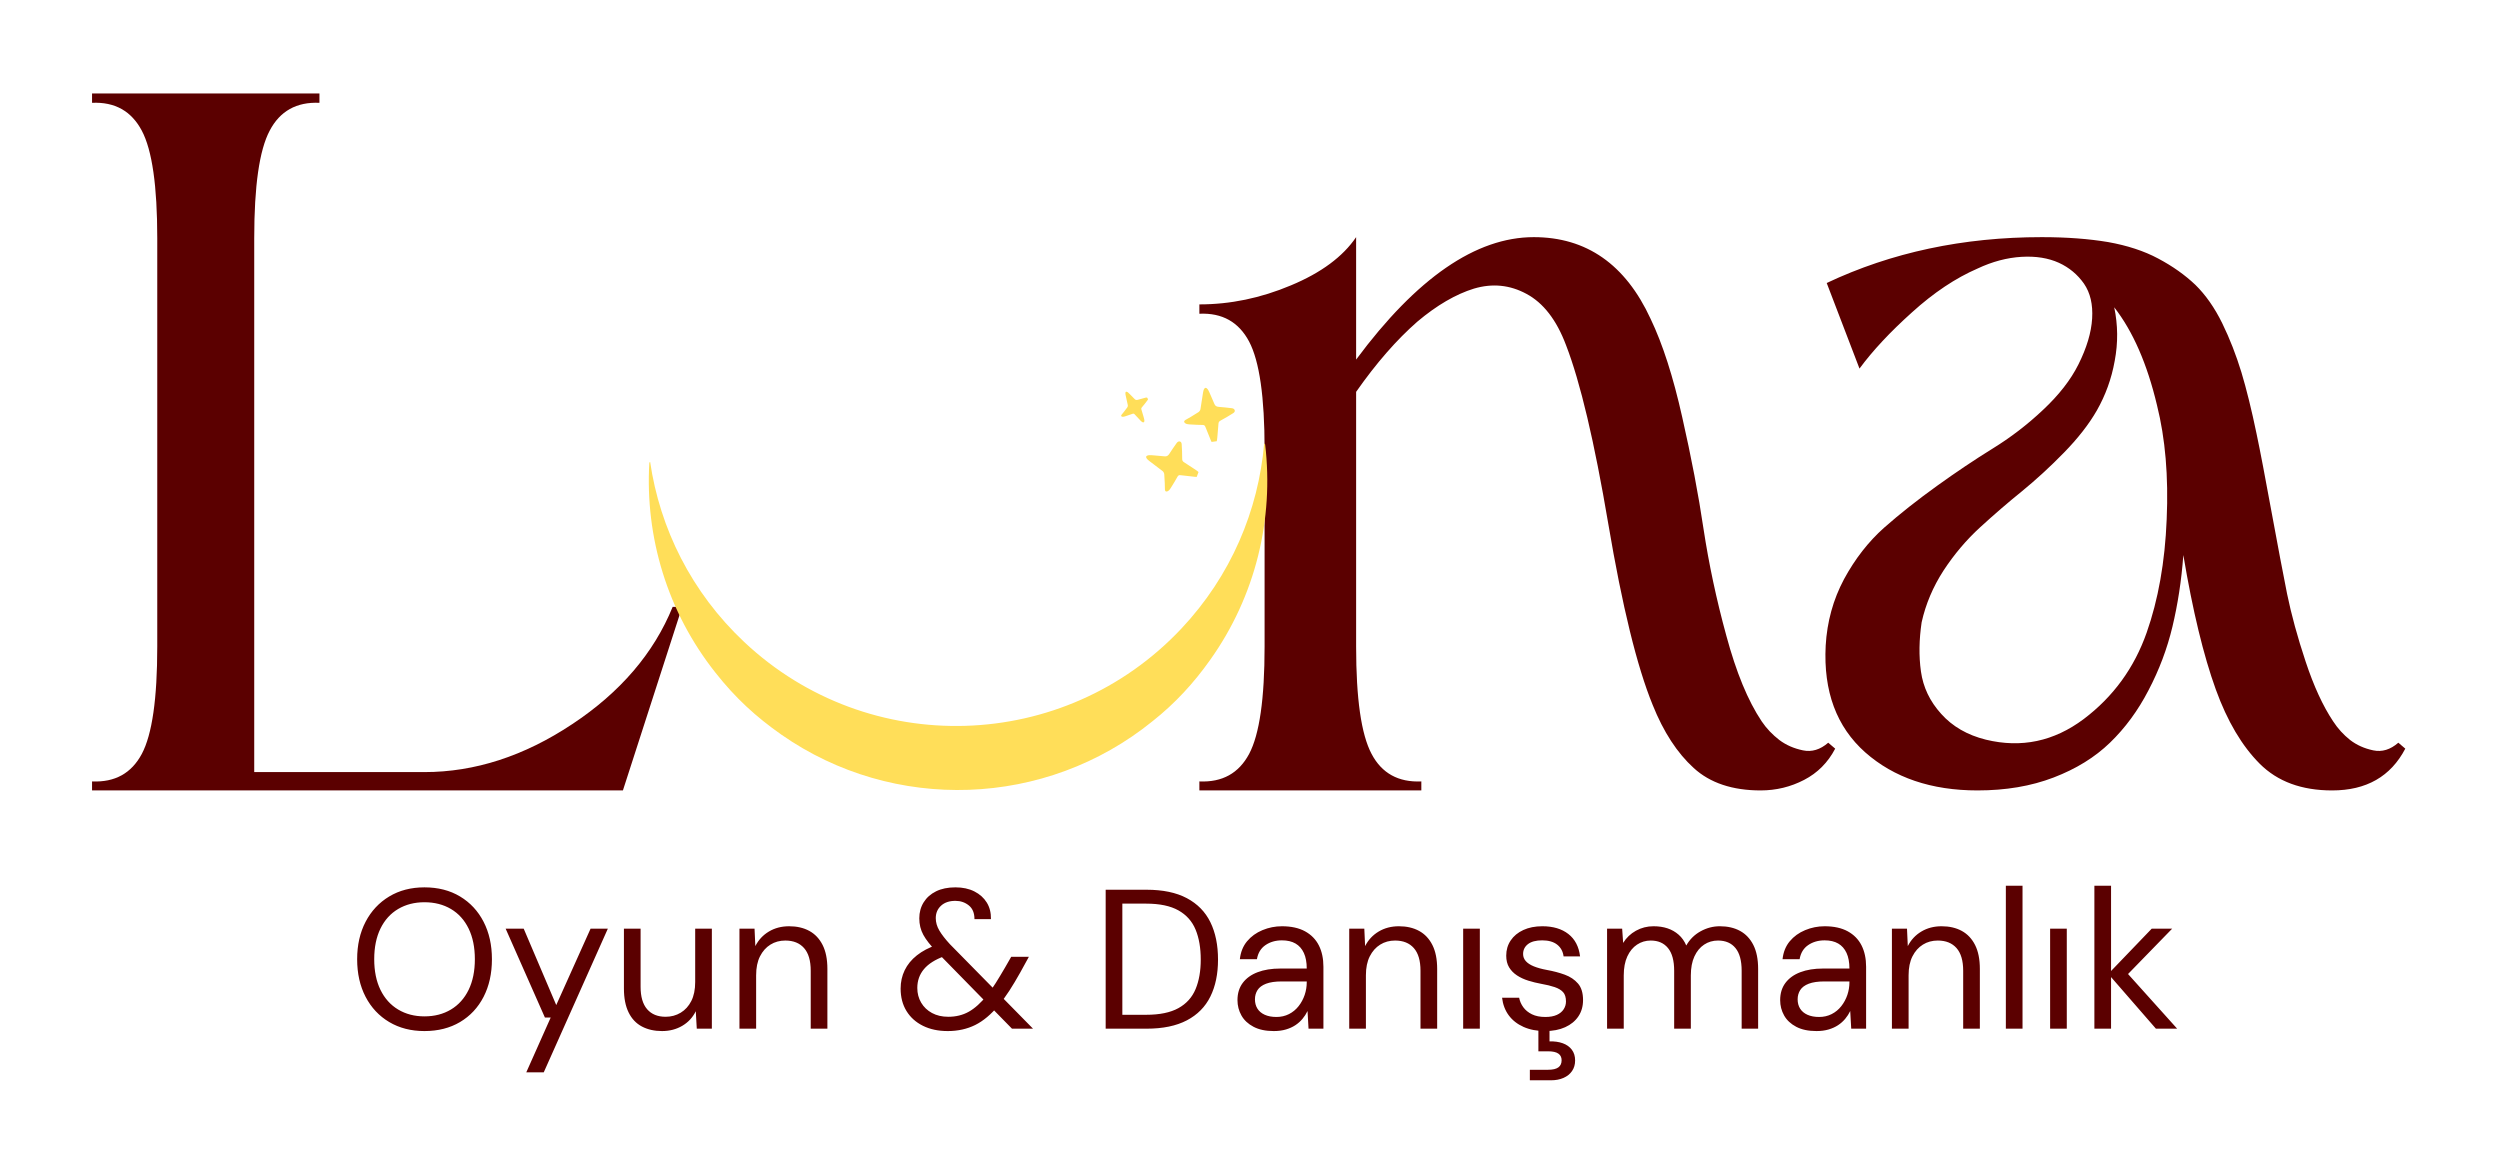 <?xml version="1.0" encoding="UTF-8"?>
<!DOCTYPE svg PUBLIC "-//W3C//DTD SVG 1.1//EN" "http://www.w3.org/Graphics/SVG/1.1/DTD/svg11.dtd">
<!-- Creator: CorelDRAW -->
<svg xmlns="http://www.w3.org/2000/svg" xml:space="preserve" width="133.865mm" height="62.84mm" version="1.1" style="shape-rendering:geometricPrecision; text-rendering:geometricPrecision; image-rendering:optimizeQuality; fill-rule:evenodd; clip-rule:evenodd"
viewBox="0 0 13386.48 6283.98"
 xmlns:xlink="http://www.w3.org/1999/xlink"
 xmlns:xodm="http://www.corel.com/coreldraw/odm/2003">
 <defs>
  <style type="text/css">
   <![CDATA[
    .fil0 {fill:#5B0000;fill-rule:nonzero}
    .fil1 {fill:#FFDE59;fill-rule:nonzero}
   ]]>
  </style>
 </defs>
 <g id="Layer_x0020_1">
  <path class="fil0" d="M1361.28 1275.28l0 2858.94 911.15 0c270.07,0 533.78,-85.47 791.12,-256.43 257.34,-170.04 437.39,-380.1 538.32,-628.35l50.93 0 -317.36 982.99 -2842.57 0 0 -48.19c122.76,5.45 210.96,-43.65 266.43,-147.32 55.47,-104.57 82.75,-295.53 82.75,-574.69l0 -2186.95c0,-279.16 -27.28,-471.03 -82.75,-575.6 -55.47,-104.58 -143.67,-154.59 -266.43,-149.13l0 -50.02 1217.6 0 0 50.02c-122.76,-5.46 -211.88,44.55 -266.44,149.13 -55.47,104.57 -82.75,296.44 -82.75,575.6z"/>
  <path class="fil0" d="M9826.72 4008.73c-39.1,74.57 -94.57,130.04 -166.41,167.32 -71.84,37.28 -149.13,56.38 -232.79,56.38 -150.95,0 -270.98,-40.01 -358.28,-120.03 -88.2,-80.02 -161.86,-192.78 -220.05,-338.27 -83.66,-204.6 -162.77,-527.42 -237.34,-968.44 -74.56,-441.03 -150.04,-760.2 -226.42,-957.53 -50.93,-135.49 -121.85,-226.42 -211.88,-274.62 -89.11,-48.19 -182.77,-57.28 -280.98,-28.19 -97.3,30.01 -199.14,89.12 -303.72,177.32 -110.03,96.39 -219.15,220.97 -327.36,375.56l0 1364c0,279.16 27.28,470.12 82.75,574.69 54.56,103.67 143.68,152.77 266.44,147.32l0 48.19 -1188.5 0 0 -48.19c122.76,5.45 210.96,-43.65 266.43,-147.32 55.47,-104.57 82.75,-295.53 82.75,-574.69l0 -1057.56c0,-278.25 -27.28,-470.12 -82.75,-575.6 -55.47,-104.58 -143.67,-154.59 -266.43,-149.13l0 -50.02c165.5,0 328.27,-33.64 490.13,-101.84 161.86,-67.29 278.26,-153.68 349.18,-258.25l0 655.63c324.63,-437.39 641.99,-655.63 951.16,-655.63 281.9,0 491.04,145.49 625.62,437.39 64.57,134.58 120.95,310.08 169.14,525.59 49.1,216.42 87.3,416.47 114.58,601.07 28.18,184.59 68.2,374.64 121.85,570.15 52.74,195.51 115.48,348.27 189.14,458.3 26.37,39.1 58.19,71.84 94.57,100.03 36.37,27.28 78.2,45.47 126.39,55.47 47.29,10 92.76,-3.64 135.5,-40.92l37.28 31.82zm3052.63 0c-78.2,149.13 -208.24,223.7 -391.92,223.7 -162.77,0 -291.9,-47.29 -387.38,-142.77 -94.57,-94.57 -173.68,-227.33 -235.52,-398.28 -65.47,-180.96 -123.66,-421.02 -173.68,-719.28 -10,137.31 -30.01,264.61 -58.19,382.82 -28.19,118.22 -70.93,231.88 -128.22,341 -56.38,109.12 -125.49,202.79 -206.42,280.99 -80.93,78.2 -180.96,140.03 -301.9,186.41 -120.94,46.38 -256.43,69.11 -407.38,69.11 -247.34,0 -447.39,-68.2 -601.07,-203.69 -153.67,-136.4 -224.6,-326.45 -211.87,-571.97 7.27,-127.31 40.01,-246.43 98.21,-355.55 59.1,-109.12 130.94,-200.96 214.6,-275.53 84.57,-74.56 179.14,-149.13 282.8,-223.69 103.67,-74.57 202.78,-140.95 298.26,-200.05 94.57,-58.2 185.51,-127.31 270.07,-207.33 85.48,-80.02 148.23,-160.95 189.15,-242.79 44.55,-89.12 69.1,-170.96 73.65,-246.43 4.55,-75.48 -10,-137.31 -43.65,-186.42 -34.55,-49.1 -79.11,-86.38 -134.58,-111.84 -56.38,-25.46 -122.76,-36.38 -200.05,-31.83 -77.29,4.55 -156.41,25.46 -235.52,62.74 -117.3,50.93 -234.61,129.13 -351,234.61 -116.39,104.57 -210.06,204.6 -280.98,300.99l-175.5 -458.3c346.45,-163.68 730.19,-245.52 1151.21,-245.52 134.58,0 252.79,9.09 355.55,26.37 101.84,18.18 191.87,47.28 268.25,88.2 77.29,40.92 143.68,88.21 199.15,140.95 54.55,53.65 102.75,121.85 143.67,205.51 40.92,83.66 74.56,170.95 102.75,262.8 27.28,90.93 54.56,200.96 80.93,328.26 20.01,94.57 46.38,233.7 80.03,417.39 33.64,183.68 61.83,330.99 83.65,441.02 22.74,110.03 55.47,230.97 99.12,361.92 43.65,131.85 92.75,238.24 147.31,320.08 25.46,39.1 55.47,71.84 90.94,100.03 35.46,27.28 76.38,45.47 123.67,55.47 47.28,10 91.84,-3.64 134.58,-40.92l37.28 31.82zm-1329.44 -1838.66c-52.75,-221.88 -129.13,-396.47 -229.16,-524.69 20.01,94.57 20.92,190.05 2.73,286.44 -17.27,97.3 -50.01,185.5 -95.48,265.53 -42.74,74.56 -101.84,150.04 -176.41,226.42 -74.56,76.38 -149.13,144.58 -224.6,206.42 -75.48,60.92 -150.04,125.49 -223.7,192.78 -73.65,67.29 -139.13,144.58 -196.41,231.88 -56.38,87.29 -95.48,179.13 -117.31,277.34 -13.64,91.84 -15.46,180.05 -3.63,263.71 11.82,83.66 47.28,159.13 108.21,226.42 60.01,67.29 140.03,113.67 239.15,138.22 190.05,46.38 364.64,9.09 523.77,-110.03 159.14,-120.03 270.99,-274.62 337.37,-462.85 61.83,-175.5 98.2,-378.28 107.3,-607.43 10,-229.15 -7.28,-431.94 -51.83,-610.16z"/>
  <path class="fil0" d="M2272.72 5520.92c-71.57,0 -134.45,-16.12 -188.66,-48.36 -54.21,-32.24 -96.37,-77.23 -126.48,-134.98 -30.12,-57.75 -45.17,-124.89 -45.17,-201.41 0,-75.82 15.05,-142.6 45.17,-200.35 30.11,-57.75 72.27,-102.92 126.48,-135.51 54.21,-32.6 117.09,-48.9 188.66,-48.9 72.98,0 136.57,16.3 190.78,48.9 54.21,32.59 96.19,77.76 125.95,135.51 29.76,57.75 44.64,124.53 44.64,200.35 0,76.52 -14.88,143.66 -44.64,201.41 -29.76,57.75 -71.74,102.74 -125.95,134.98 -54.21,32.24 -117.8,48.36 -190.78,48.36zm0 -78.65c53.85,0 101.15,-12.22 141.89,-36.67 40.74,-24.44 72.27,-59.52 94.59,-105.22 22.32,-45.7 33.48,-100.44 33.48,-164.21 0,-63.77 -11.16,-118.51 -33.48,-164.21 -22.32,-45.71 -53.85,-80.6 -94.59,-104.69 -40.74,-24.1 -88.04,-36.14 -141.89,-36.14 -53.15,0 -100.09,12.04 -140.83,36.14 -40.75,24.09 -72.28,58.98 -94.6,104.69 -22.32,45.7 -33.48,100.44 -33.48,164.21 0,63.77 11.16,118.51 33.48,164.21 22.32,45.7 53.85,80.78 94.6,105.22 40.74,24.45 87.68,36.67 140.83,36.67zm545.25 299.73l130.73 -293.35 -30.82 0 -210.45 -476.16 96.72 0 174.31 409.2 0 0 183.87 -409.2 92.47 0 -343.3 769.51 -93.53 0zm726.99 -221.08c-41.09,0 -77.05,-8.14 -107.88,-24.44 -30.82,-16.3 -54.56,-41.45 -71.21,-75.46 -16.65,-34.02 -24.98,-76.53 -24.98,-127.55l0 -320.98 89.28 0 0 311.42c0,53.14 11.7,93.17 35.08,120.1 23.38,26.93 56.33,40.39 98.85,40.39 29.76,0 56.68,-7.26 80.77,-21.79 24.09,-14.53 43.05,-35.43 56.87,-62.71 13.81,-27.28 20.72,-61.11 20.72,-101.5l0 -285.91 89.28 0 0 535.68 -80.78 0 -5.31 -93.53 0 0c-16.3,33.3 -40.39,59.34 -72.27,78.12 -31.89,18.78 -68.03,28.16 -108.42,28.16zm414.52 -12.75l0 -535.68 80.78 0 4.25 93.53 0 0c17,-33.3 41.27,-59.34 72.8,-78.12 31.54,-18.78 67.5,-28.17 107.89,-28.17 41.8,0 77.94,8.33 108.41,24.98 30.47,16.65 54.2,41.81 71.21,75.46 17,33.66 25.51,76.35 25.51,128.08l0 319.92 -89.28 0 0 -310.36c0,-53.85 -11.87,-94.24 -35.61,-121.16 -23.74,-26.93 -57.22,-40.39 -100.44,-40.39 -29.76,0 -56.33,7.26 -79.71,21.79 -23.39,14.52 -41.99,35.43 -55.8,62.71 -13.82,27.28 -20.73,61.11 -20.73,101.5l0 285.91 -89.28 0zm1459.3 0l-403.88 -412.39c-32.6,-33.3 -56.16,-63.24 -70.68,-89.81 -14.53,-26.57 -21.79,-56.16 -21.79,-88.75 0,-31.89 7.79,-60.41 23.38,-85.56 15.59,-25.15 37.73,-44.82 66.43,-58.99 28.7,-14.17 63.24,-21.26 103.63,-21.26 38.97,0 72.81,7.27 101.5,21.79 28.7,14.53 50.84,34.37 66.43,59.52 15.59,25.16 23.03,54.74 22.32,88.75l-88.22 0c0,-32.59 -10.09,-57.04 -30.29,-73.34 -20.19,-16.29 -44.11,-24.44 -71.74,-24.44 -32.59,0 -58.28,8.68 -77.06,26.04 -18.78,17.36 -28.16,39.5 -28.16,66.43 0,22.67 6.37,44.81 19.13,66.43 12.75,21.61 31.53,45.88 56.33,72.8l445.34 452.78 -112.67 0zm-344.36 12.75c-50.31,0 -94.42,-9.38 -132.33,-28.16 -37.91,-18.78 -67.31,-45.17 -88.22,-79.18 -20.9,-34.02 -31.35,-74.05 -31.35,-120.11 0,-35.43 7.26,-68.2 21.79,-98.31 14.52,-30.12 36.31,-56.69 65.36,-79.72 29.06,-23.03 64.48,-41.63 106.29,-55.8l34.01 -11.69 46.77 58.46 -40.39 13.82c-48.89,17.71 -85.21,40.74 -108.94,69.08 -23.74,28.34 -35.61,62 -35.61,100.97 0,29.06 6.91,55.27 20.73,78.66 13.81,23.38 33.12,41.8 57.92,55.26 24.8,13.47 53.85,20.2 87.16,20.2 41.09,0 77.76,-9.04 110,-27.1 32.24,-18.07 65.01,-47.66 98.32,-88.75 14.88,-18.43 30.11,-40.04 45.7,-64.84 15.59,-24.8 32.24,-52.43 49.95,-82.9l32.95 -57.4 94.6 0 -46.77 85.03c-19.84,35.43 -39.15,67.67 -57.92,96.72 -18.78,29.06 -37.74,54.92 -56.87,77.59 -40.39,48.89 -82.37,84.15 -125.95,105.76 -43.57,21.61 -92.64,32.41 -147.2,32.41zm846.03 -12.75l0 -744 218.95 0c87.16,0 159.08,15.06 215.76,45.17 56.69,30.11 98.67,72.98 125.95,128.61 27.28,55.62 40.92,122.4 40.92,200.34 0,76.53 -13.64,142.43 -40.92,197.7 -27.28,55.27 -69.26,97.78 -125.95,127.54 -56.68,29.76 -128.6,44.64 -215.76,44.64l-218.95 0zm89.28 -74.4l127.55 0c72.27,0 129.84,-11.87 172.71,-35.61 42.87,-23.73 73.52,-57.74 91.94,-102.03 18.42,-44.29 27.63,-96.9 27.63,-157.84 0,-62.35 -9.21,-115.85 -27.63,-160.49 -18.42,-44.64 -49.07,-79 -91.94,-103.09 -42.87,-24.1 -100.44,-36.14 -172.71,-36.14l-127.55 0 0 595.2zm810.97 87.15c-43.22,0 -79.36,-7.61 -108.41,-22.85 -29.05,-15.23 -50.67,-35.43 -64.84,-60.58 -14.17,-25.15 -21.25,-52.61 -21.25,-82.37 0,-36.14 9.38,-66.78 28.16,-91.94 18.78,-25.15 45.35,-44.29 79.72,-57.39 34.36,-13.11 74.93,-19.67 121.69,-19.67l141.36 0c0,-33.3 -5.13,-61.11 -15.41,-83.43 -10.27,-22.32 -25.15,-39.15 -44.64,-50.49 -19.48,-11.33 -43.75,-17 -72.8,-17 -34.02,0 -63.42,8.5 -88.22,25.51 -24.8,17 -40.04,42.16 -45.7,75.46l-91.41 0c4.25,-38.26 17.18,-70.33 38.79,-96.19 21.62,-25.86 49.07,-45.7 82.38,-59.52 33.3,-13.82 68.02,-20.73 104.16,-20.73 49.6,0 90.87,9.04 123.82,27.11 32.95,18.07 57.57,43.22 73.87,75.46 16.3,32.24 24.44,70.33 24.44,114.26l0 331.61 -79.71 0 -5.31 -94.59 0 0c-7.09,14.88 -16.12,28.87 -27.11,41.98 -10.98,13.11 -23.73,24.44 -38.26,34.01 -14.53,9.57 -31.35,17.18 -50.49,22.85 -19.13,5.67 -40.74,8.5 -64.83,8.5zm13.82 -75.46c24.8,0 47.29,-5.14 67.49,-15.41 20.19,-10.27 37.38,-24.45 51.55,-42.51 14.17,-18.07 24.97,-38.09 32.41,-60.06 7.44,-21.96 11.16,-44.99 11.16,-69.08l0 -3.19 -133.92 0c-34.72,0 -62.71,4.07 -83.96,12.22 -21.26,8.15 -36.49,19.49 -45.71,34.01 -9.21,14.53 -13.81,31 -13.81,49.43 0,19.13 4.43,35.78 13.28,49.95 8.86,14.17 21.97,25.16 39.33,32.95 17.36,7.79 38.08,11.69 62.18,11.69zm390.07 62.71l0 -535.68 80.78 0 4.25 93.53 0 0c17,-33.3 41.27,-59.34 72.8,-78.12 31.54,-18.78 67.5,-28.17 107.89,-28.17 41.8,0 77.94,8.33 108.41,24.98 30.47,16.65 54.2,41.81 71.21,75.46 17,33.66 25.51,76.35 25.51,128.08l0 319.92 -89.28 0 0 -310.36c0,-53.85 -11.87,-94.24 -35.61,-121.16 -23.74,-26.93 -57.22,-40.39 -100.44,-40.39 -29.76,0 -56.33,7.26 -79.71,21.79 -23.39,14.52 -41.99,35.43 -55.8,62.71 -13.82,27.28 -20.73,61.11 -20.73,101.5l0 285.91 -89.28 0zm610.08 0l0 -535.68 89.28 0 0 535.68 -89.28 0zm438.96 12.75c-43.93,0 -82.55,-7.44 -115.85,-22.32 -33.3,-14.88 -59.7,-35.6 -79.18,-62.17 -19.49,-26.57 -31.36,-57.93 -35.61,-94.07l91.41 0c3.54,18.43 10.98,35.43 22.32,51.02 11.34,15.59 26.75,28.17 46.23,37.73 19.49,9.57 43.4,14.35 71.75,14.35 24.8,0 45.35,-3.72 61.64,-11.16 16.3,-7.44 28.52,-17.54 36.67,-30.29 8.15,-12.75 12.22,-26.57 12.22,-41.45 0,-21.97 -5.13,-38.62 -15.41,-49.96 -10.27,-11.33 -25.33,-20.37 -45.17,-27.1 -19.84,-6.73 -43.93,-12.58 -72.27,-17.54 -23.39,-4.25 -46.42,-9.92 -69.09,-17 -22.67,-7.09 -42.87,-16.48 -60.58,-28.17 -17.72,-11.69 -31.71,-26.04 -41.99,-43.04 -10.27,-17.01 -15.41,-37.91 -15.41,-62.71 0,-30.47 7.97,-57.57 23.92,-81.31 15.94,-23.74 38.44,-42.34 67.49,-55.8 29.05,-13.46 63.06,-20.2 102.03,-20.2 57.4,0 103.81,13.82 139.24,41.46 35.43,27.63 56.33,67.66 62.71,120.1l-88.22 0c-3.54,-26.93 -15.06,-48.01 -34.54,-63.24 -19.49,-15.24 -46.24,-22.85 -80.25,-22.85 -33.3,0 -58.63,6.73 -75.99,20.19 -17.36,13.46 -26.04,31.18 -26.04,53.14 0,14.18 4.78,26.75 14.34,37.74 9.57,10.98 23.92,20.37 43.05,28.16 19.13,7.8 42.16,14.17 69.09,19.13 35.43,6.38 67.67,14.88 96.72,25.51 29.05,10.63 52.61,26.4 70.68,47.3 18.07,20.9 27.1,50.49 27.1,88.75 0,33.3 -8.33,62.35 -24.98,87.15 -16.65,24.8 -40.21,44.11 -70.68,57.93 -30.47,13.82 -66.25,20.72 -107.35,20.72zm-81.84 263.59l0 -56.33 97.79 0c24.8,0 43.04,-4.25 54.73,-12.75 11.7,-8.51 17.54,-21.26 17.54,-38.27 0,-15.58 -5.84,-27.45 -17.54,-35.6 -11.69,-8.15 -29.93,-12.22 -54.73,-12.22l-52.08 0 0 -127.55 59.52 0 0 74.4c26.92,-0.71 50.66,2.66 71.21,10.1 20.55,7.44 36.67,18.95 48.36,34.54 11.69,15.59 17.54,34.72 17.54,57.4 0,21.96 -5.5,40.92 -16.48,56.86 -10.98,15.94 -26.22,28.17 -45.7,36.67 -19.49,8.5 -41.63,12.75 -66.43,12.75l-113.73 0zm413.46 -276.34l0 -535.68 80.78 0 5.31 76.52 0 0c17.01,-27.63 39.86,-49.42 68.56,-65.36 28.69,-15.94 60.05,-23.92 94.06,-23.92 27.63,0 52.61,3.72 74.93,11.16 22.32,7.44 42.16,18.78 59.52,34.02 17.36,15.23 31,34.54 40.92,57.92l0 0c18.42,-32.59 43.93,-57.92 76.53,-75.99 32.59,-18.07 66.96,-27.11 103.09,-27.11 41.81,0 77.95,8.33 108.42,24.98 30.47,16.65 54.2,41.81 71.21,75.46 17,33.66 25.51,76.35 25.51,128.08l0 319.92 -88.22 0 0 -310.36c0,-53.85 -10.98,-94.24 -32.95,-121.16 -21.97,-26.93 -53.14,-40.39 -93.53,-40.39 -27.64,0 -52.44,7.26 -74.4,21.79 -21.97,14.52 -39.33,35.6 -52.08,63.24 -12.76,27.63 -19.13,61.64 -19.13,102.03l0 284.85 -89.28 0 0 -310.36c0,-53.85 -10.99,-94.24 -32.95,-121.16 -21.97,-26.93 -52.79,-40.39 -92.47,-40.39 -26.93,0 -51.37,7.26 -73.34,21.79 -21.96,14.52 -39.32,35.6 -52.08,63.24 -12.75,27.63 -19.13,61.64 -19.13,102.03l0 284.85 -89.28 0zm1121.32 12.75c-43.22,0 -79.36,-7.61 -108.41,-22.85 -29.05,-15.23 -50.67,-35.43 -64.84,-60.58 -14.17,-25.15 -21.25,-52.61 -21.25,-82.37 0,-36.14 9.38,-66.78 28.16,-91.94 18.78,-25.15 45.35,-44.29 79.72,-57.39 34.36,-13.11 74.93,-19.67 121.69,-19.67l141.36 0c0,-33.3 -5.13,-61.11 -15.41,-83.43 -10.27,-22.32 -25.15,-39.15 -44.64,-50.49 -19.48,-11.33 -43.75,-17 -72.8,-17 -34.02,0 -63.42,8.5 -88.22,25.51 -24.8,17 -40.04,42.16 -45.7,75.46l-91.41 0c4.25,-38.26 17.18,-70.33 38.79,-96.19 21.62,-25.86 49.07,-45.7 82.38,-59.52 33.3,-13.82 68.02,-20.73 104.16,-20.73 49.6,0 90.87,9.04 123.82,27.11 32.95,18.07 57.57,43.22 73.87,75.46 16.3,32.24 24.44,70.33 24.44,114.26l0 331.61 -79.71 0 -5.31 -94.59 0 0c-7.09,14.88 -16.12,28.87 -27.11,41.98 -10.98,13.11 -23.73,24.44 -38.26,34.01 -14.53,9.57 -31.35,17.18 -50.49,22.85 -19.13,5.67 -40.74,8.5 -64.83,8.5zm13.82 -75.46c24.8,0 47.29,-5.14 67.49,-15.41 20.19,-10.27 37.38,-24.45 51.55,-42.51 14.17,-18.07 24.97,-38.09 32.41,-60.06 7.44,-21.96 11.16,-44.99 11.16,-69.08l0 -3.19 -133.92 0c-34.72,0 -62.71,4.07 -83.96,12.22 -21.26,8.15 -36.49,19.49 -45.71,34.01 -9.21,14.53 -13.81,31 -13.81,49.43 0,19.13 4.43,35.78 13.28,49.95 8.86,14.17 21.97,25.16 39.33,32.95 17.36,7.79 38.08,11.69 62.18,11.69zm390.07 62.71l0 -535.68 80.78 0 4.25 93.53 0 0c17,-33.3 41.27,-59.34 72.8,-78.12 31.54,-18.78 67.5,-28.17 107.89,-28.17 41.8,0 77.94,8.33 108.41,24.98 30.47,16.65 54.2,41.81 71.21,75.46 17,33.66 25.51,76.35 25.51,128.08l0 319.92 -89.28 0 0 -310.36c0,-53.85 -11.87,-94.24 -35.61,-121.16 -23.74,-26.93 -57.22,-40.39 -100.44,-40.39 -29.76,0 -56.33,7.26 -79.71,21.79 -23.39,14.52 -41.99,35.43 -55.8,62.71 -13.82,27.28 -20.73,61.11 -20.73,101.5l0 285.91 -89.28 0zm610.08 0l0 -765.26 89.28 0 0 765.26 -89.28 0zm237.02 0l0 -535.68 89.28 0 0 535.68 -89.28 0zm566.51 0l-255.09 -293.35 232.77 -242.33 109.47 0 -266.78 274.22 1.07 -63.78 292.28 325.24 -113.72 0zm-329.49 0l0 -765.26 89.28 0 0 765.26 -89.28 0z"/>
  <path class="fil1" d="M3481.19 2473.07c52.16,356.49 220.95,698.63 503.83,964.62 666.1,626.43 1714.1,594.49 2340.76,-71.81 265.52,-282.31 412.59,-633.1 443.28,-991.51l5.2 4.89c47.24,398.54 -50.22,812 -294.89,1154.99 -87.12,123.12 -188.02,232.84 -308.24,327.76 -571.53,463.39 -1385.54,491.92 -1987.82,71.27 -135.06,-94.85 -245.19,-195.3 -352.19,-331.23 -258.47,-325.81 -377.32,-728.2 -354.21,-1124.42l4.28 -4.56zm2819.92 -101.59c-14.02,19.17 -26.98,39.08 -40.1,58.88 -5.93,8.92 -12.6,14.47 -24.7,13.17 -18.55,-2.03 -36.98,-3.62 -55.48,-4.92 -8.37,-0.56 -16.91,-1.63 -25.28,-1.41 -8.19,0.16 -22.33,3 -17.47,14.03 3,6.78 10.13,12.55 15.84,17.07 7.91,6.04 15.94,12.1 23.91,18.09 15.89,11.93 31.79,23.74 47.38,36.02 4.65,3.67 8.39,10.96 8.88,16.85 1.37,15.66 2.1,31.38 2.73,47.11 0.38,9.5 0.61,18.99 0.67,28.67 0.05,3.61 -0.17,8.76 1.64,12.44 0.8,1.68 1.98,3.05 3.8,3.85 6.26,2.76 14.29,-3.62 18.32,-7.81 5.48,-6.1 9.21,-13.29 13.56,-20.19 10.18,-16.18 20.08,-32.4 29.19,-49.09 4.34,-7.96 7.79,-11.14 16.89,-9.89 21.27,2.71 42.48,5.26 63.8,7.19 7.75,0.77 15.38,2.21 23.09,2.11l9.78 -26.13c-9.15,-8.51 -20.69,-14.97 -30.84,-21.96 -15.1,-10.46 -30.76,-20.53 -46.43,-30.26 -8.31,-5.14 -10.23,-10 -10.23,-18.99 -0.06,-26.29 -0.79,-52.59 -2.77,-78.77 -1.37,-16.73 -17.48,-18.16 -26.18,-6.06zm-166 -242.46c-14.25,3.4 -28.34,7.59 -42.41,11.66 -6.39,1.81 -11.76,1.75 -16.91,-3.67 -7.92,-8.43 -15.95,-16.51 -24.14,-24.54 -3.67,-3.63 -7.29,-7.58 -11.32,-10.81 -3.89,-3.17 -11.7,-7.51 -13.78,-0.4 -1.36,4.41 -0.29,9.96 0.56,14.36 1.36,6 2.66,12.11 4.01,18.1 2.72,11.93 5.43,23.92 7.87,35.91 0.73,3.57 -0.47,8.48 -2.62,11.47 -5.59,7.92 -11.52,15.62 -17.52,23.25 -3.62,4.64 -7.29,9.21 -11.14,13.75 -1.41,1.75 -3.62,4.07 -4.24,6.49 -0.28,1.14 -0.28,2.26 0.22,3.33 1.88,3.85 8.21,4.08 11.77,3.69 5.03,-0.69 9.66,-2.55 14.47,-4.02 11.25,-3.62 22.39,-7.23 33.37,-11.48 5.2,-1.97 8.15,-2.08 11.93,2.15 8.88,9.78 17.87,19.51 27.14,28.9 4.18,4.41 7.87,9.15 13.01,12.44 6.56,4.29 12.49,2.26 12.33,-6.4 -0.11,-9.04 -3.69,-18.14 -6,-26.8 -2.95,-11.03 -6.28,-21.99 -9.73,-32.84 -1.86,-5.77 -0.78,-8.83 2.82,-13.07 10.47,-12.39 20.65,-25.05 30.2,-38.11 1.21,-1.67 1.91,-3.29 2.17,-4.8l-4.51 -8.09c-2.1,-0.91 -4.73,-1.15 -7.55,-0.47zm461.72 56.89c-23.53,-3.22 -47.16,-5.14 -70.85,-7.24 -10.69,-1.01 -18.78,-4.23 -23.35,-15.49 -7.02,-17.24 -14.43,-34.22 -22.06,-51.11 -3.51,-7.65 -6.62,-15.68 -10.74,-22.97 -4.07,-7.07 -13.3,-18.21 -20.64,-8.64 -4.59,5.86 -6.29,14.86 -7.52,22.04 -1.54,9.84 -3.06,19.79 -4.58,29.63 -2.89,19.62 -5.77,39.31 -9.17,58.82 -0.96,5.81 -5.6,12.61 -10.57,15.83 -13.12,8.64 -26.57,16.78 -40.08,24.82 -8.21,4.87 -16.47,9.61 -24.9,14.24 -3.16,1.77 -7.8,3.96 -10.22,7.36 -1.08,1.48 -1.7,3.18 -1.53,5.15 0.56,6.84 9.94,10.91 15.6,12.39 7.92,1.92 16.06,1.79 24.15,2.37 19.11,1.19 38.06,2.2 57.12,2.26 9.04,0.05 13.45,1.59 16.73,10.23 7.7,19.97 15.55,39.81 24.03,59.5 3.01,7.16 5.35,14.57 9.09,21.28l27.7 -3.83c3.09,-12.07 3.27,-25.29 4.6,-37.54 1.98,-18.32 3.39,-36.8 4.53,-55.23 0.56,-9.8 3.96,-13.8 11.88,-18.05 23.07,-12.55 45.79,-25.73 67.9,-39.91 14.14,-9.17 7.64,-24.05 -7.12,-25.91z"/>
 </g>
</svg>
